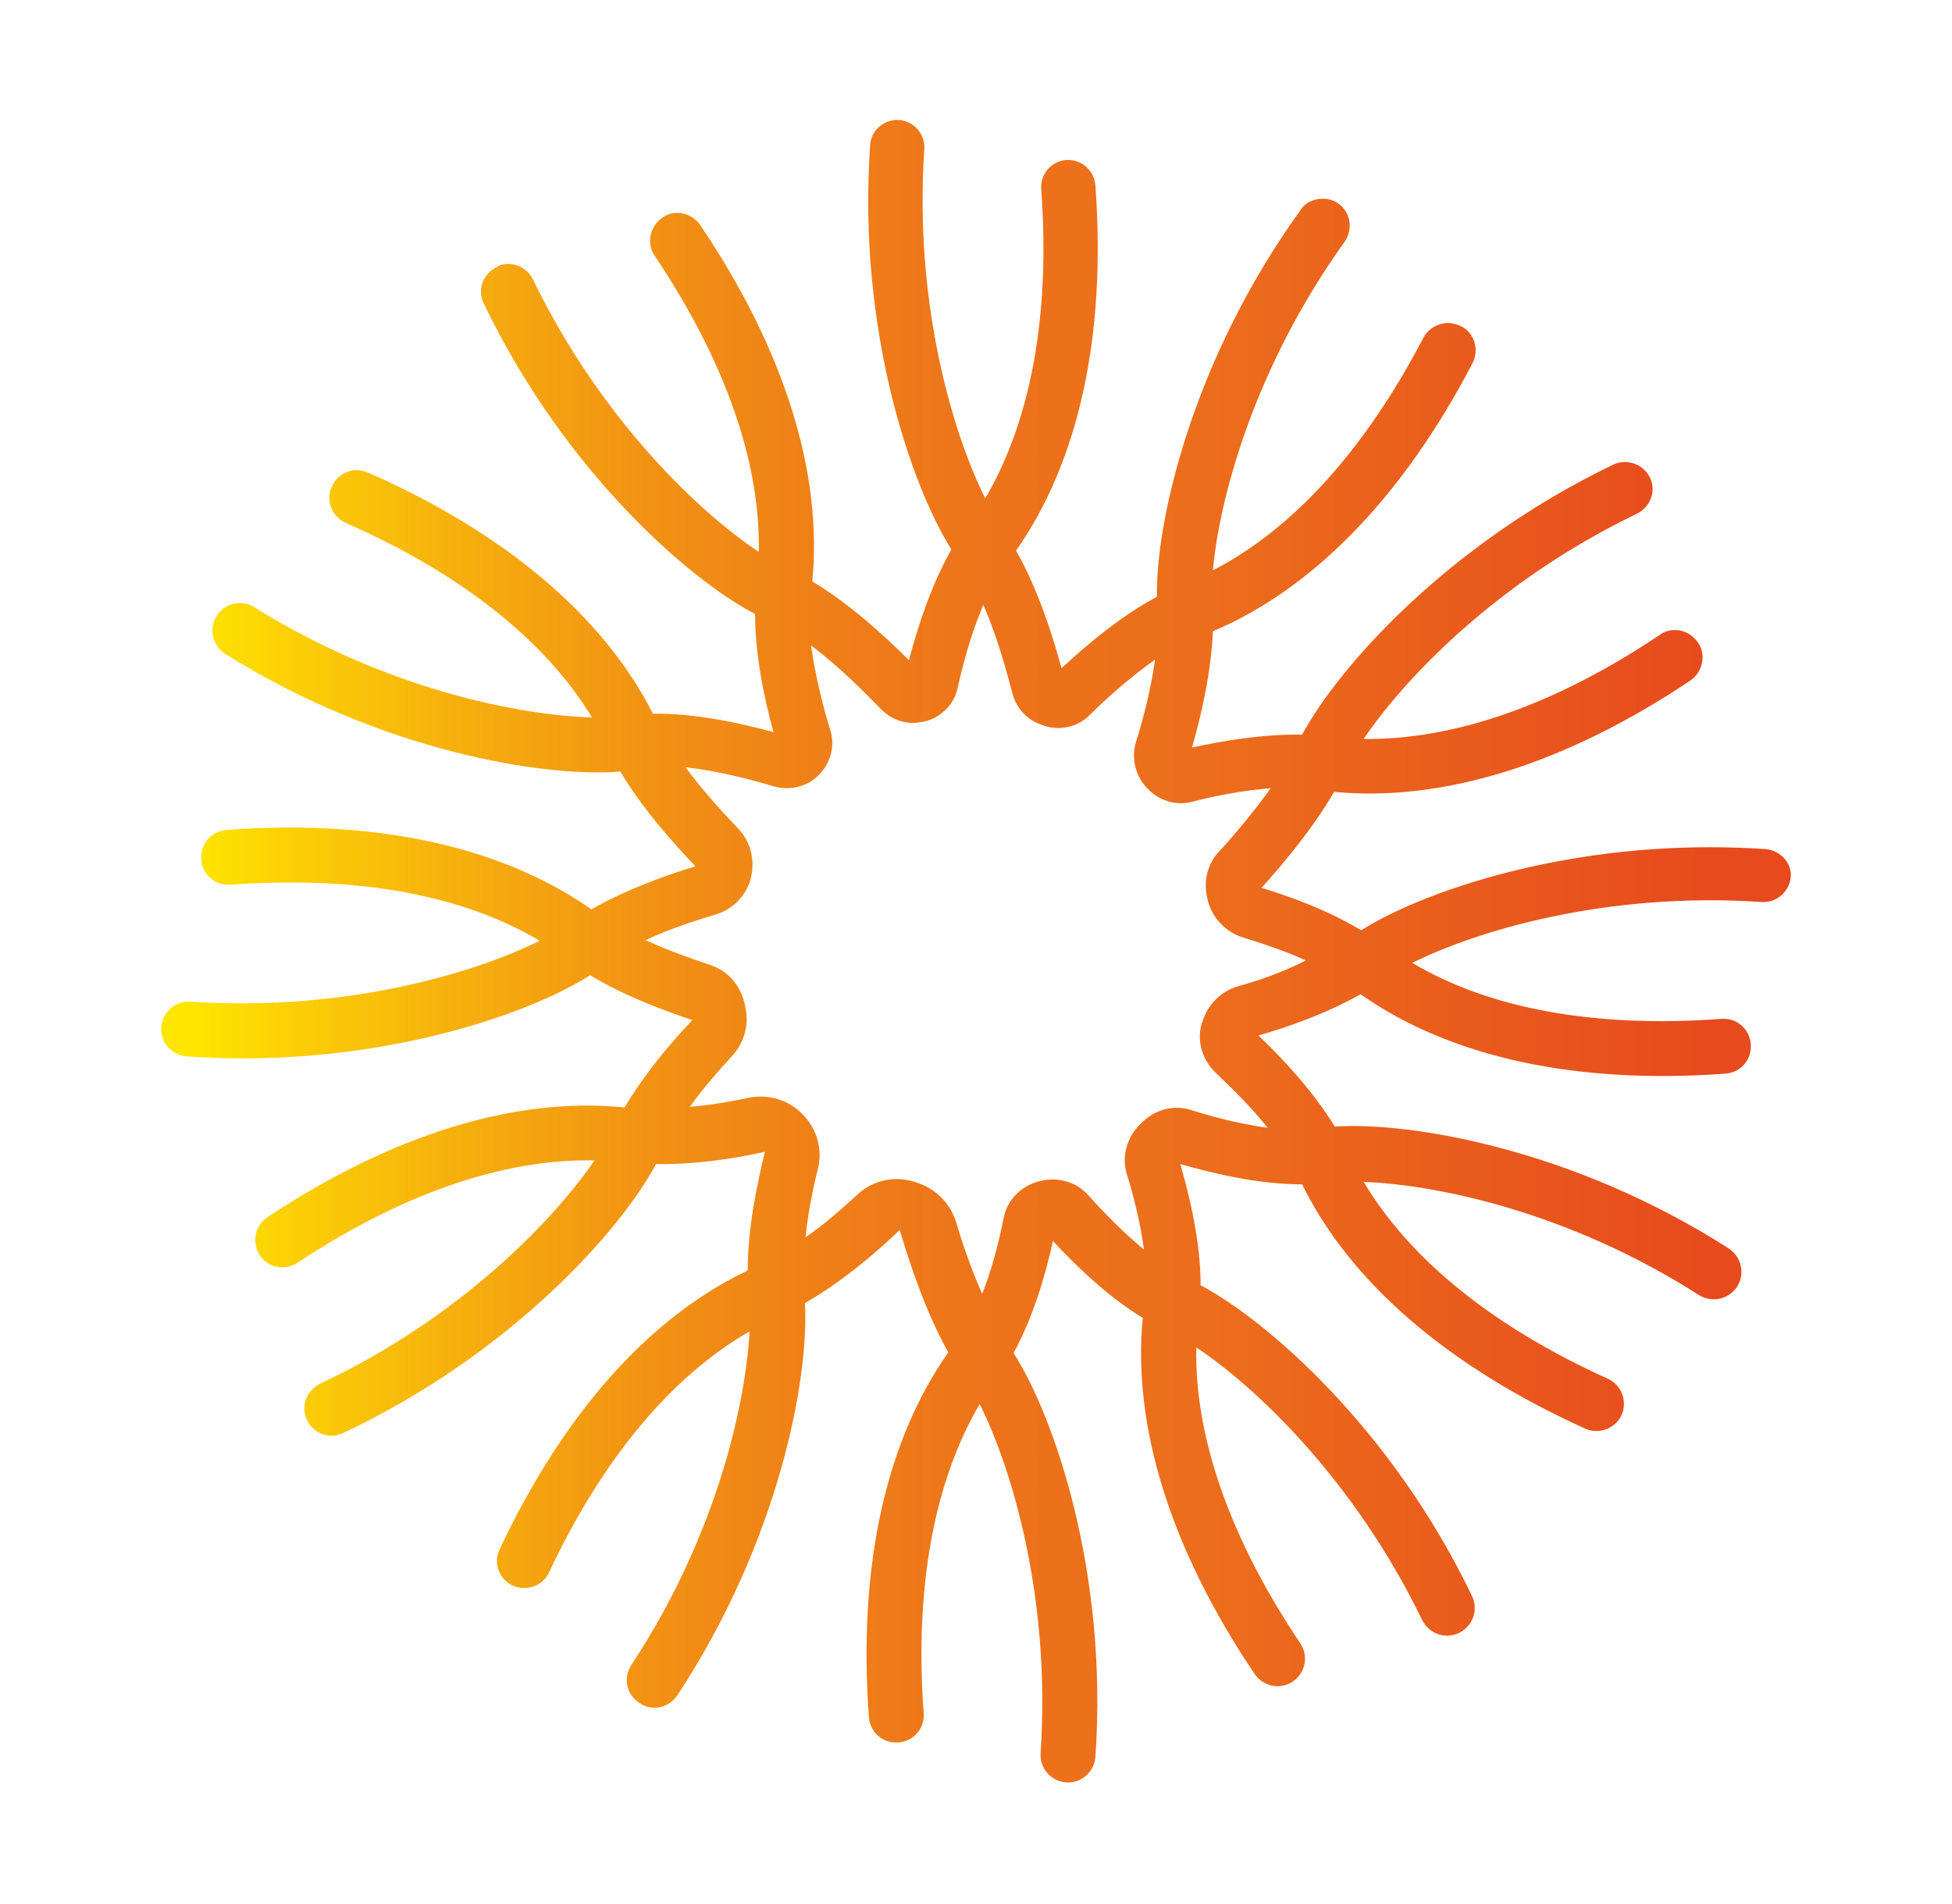<?xml version="1.0" encoding="utf-8"?>
<!-- Generator: Adobe Illustrator 26.3.1, SVG Export Plug-In . SVG Version: 6.00 Build 0)  -->
<svg version="1.1" id="Calque_1" xmlns="http://www.w3.org/2000/svg" xmlns:xlink="http://www.w3.org/1999/xlink" x="0px" y="0px"
	 viewBox="0 0 317.2 309.4" style="enable-background:new 0 0 317.2 309.4;" xml:space="preserve">
<style type="text/css">
	.st0{fill:url(#SVGID_1_);}
</style>
<linearGradient id="SVGID_1_" gradientUnits="userSpaceOnUse" x1="30.645" y1="1882.529" x2="278.682" y2="1882.529" gradientTransform="matrix(1 0 0 1 0 -1727.839)">
	<stop  offset="0" style="stop-color:#FFE600"/>
	<stop  offset="6.000000e-04" style="stop-color:#FFE600"/>
	<stop  offset="5.650000e-02" style="stop-color:#FCD305"/>
	<stop  offset="0.177" style="stop-color:#F6AF0D"/>
	<stop  offset="0.299" style="stop-color:#F29214"/>
	<stop  offset="0.42" style="stop-color:#EF7E18"/>
	<stop  offset="0.541" style="stop-color:#ED721B"/>
	<stop  offset="0.661" style="stop-color:#EC6E1C"/>
	<stop  offset="1" style="stop-color:#E74A1D"/>
</linearGradient>
<path class="st0" d="M286.9,138c-3.1-0.2-6.1-0.3-9.1-0.3c-25.9,0-47.3,7.6-56.6,13.5c-5.5-3.3-11.6-5.5-16.2-6.9
	c3.6-4,8.3-9.6,11.8-15.6c17.6,1.7,37.6-4.5,57.9-18.1c2-1.4,2.6-4.2,1.2-6.2c-0.9-1.3-2.3-2-3.7-2c-0.9,0-1.7,0.2-2.5,0.8
	c-17,11.4-33.5,17.1-48.1,16.9c6.4-9.5,21.5-25.6,44.4-36.6c2.2-1.1,3.2-3.7,2.1-5.9c-0.8-1.6-2.4-2.5-4-2.5c-0.6,0-1.3,0.1-1.9,0.4
	c-27.1,13-44.8,33.1-50.6,43.9c-6.4-0.1-12.9,1-17.9,2.1c1.5-5.2,3.1-12.2,3.4-18.9c16.3-6.9,30.9-21.9,42.2-43.6
	c1.1-2.2,0.3-4.9-1.9-6c-0.7-0.3-1.4-0.5-2.1-0.5c-1.6,0-3.2,0.9-4,2.4c-9.5,18.2-21.2,31.1-34.2,37.8c1-11.4,6.6-32.8,21.4-53.4
	c1.4-2,1-4.8-1-6.2c-0.8-0.6-1.7-0.8-2.6-0.8c-1.4,0-2.8,0.6-3.6,1.9C193.7,58.6,187.8,84.8,188,97c-6,3.2-11.5,7.9-15.5,11.6
	c-1.5-5.5-3.9-13-7.4-19.1C175.3,75,179.8,54.5,178,30.1c-0.2-2.3-2.1-4.1-4.4-4.1c-0.1,0-0.2,0-0.3,0c-2.5,0.2-4.3,2.3-4.1,4.8
	c1.5,20.4-1.7,37.6-9.1,50.2c-5.1-10.2-11.6-31.3-9.9-56.7c0.2-2.5-1.7-4.6-4.1-4.8c-0.1,0-0.2,0-0.3,0c-2.3,0-4.3,1.8-4.4,4.1
	c-2.1,30,6.7,55.4,13.2,65.7c-3.3,5.8-5.5,12.7-6.9,18c-4.1-4.1-9.7-9.2-15.7-12.8c1.7-17.6-4.5-37.6-18.2-57.9
	c-0.9-1.3-2.3-2-3.7-2c-0.9,0-1.7,0.2-2.5,0.8c-2,1.4-2.6,4.2-1.2,6.2c11.4,17,17.2,33.5,16.9,48.1c-9.5-6.3-25.6-21.4-36.7-44.3
	c-0.8-1.6-2.4-2.5-4-2.5c-0.7,0-1.3,0.1-1.9,0.5c-2.2,1.1-3.2,3.7-2.1,5.9c13,27.1,33.2,44.8,44.1,50.5c0,6.7,1.5,13.8,3,19.2
	c-5.5-1.5-12.8-3.1-19.6-3c-8-15.8-24-29.4-46.3-39.2c-0.6-0.2-1.2-0.4-1.8-0.4c-1.7,0-3.3,1-4.1,2.7c-1,2.2,0,4.9,2.3,5.9
	c18.7,8.2,32.4,19.1,40,31.6c-11.4-0.3-33.1-4.4-54.7-17.8C40.6,98.2,39.8,98,39,98c-1.5,0-2.9,0.7-3.8,2.1
	c-1.3,2.1-0.7,4.8,1.4,6.2c25.5,15.9,52,20.1,64.2,19.1c3.5,5.9,8.4,11.4,12.2,15.4c-4.9,1.5-11.3,3.8-16.9,7
	c-12.4-8.7-29.1-13.3-49-13.3c-3.3,0-6.8,0.1-10.3,0.4c-2.5,0.2-4.3,2.3-4.1,4.8c0.2,2.5,2.3,4.3,4.8,4.1
	c20.4-1.5,37.6,1.6,50.2,9.1c-10.2,5.1-31.3,11.6-56.7,9.9c-2.5-0.2-4.6,1.7-4.8,4.1c-0.2,2.5,1.7,4.6,4.1,4.8
	c29.9,2.1,55.3-6.6,65.6-13.2c5.6,3.4,11.9,5.7,16.6,7.3c-3.4,3.6-7.7,8.6-11,14.2c-17.6-1.8-37.6,4.3-58,17.8
	c-2.1,1.4-2.6,4.1-1.3,6.2c1.4,2.1,4.1,2.6,6.2,1.2c17.1-11.3,33.6-16.9,48.2-16.6c-6.4,9.4-21.6,25.5-44.6,36.3
	c-2.2,1.1-3.2,3.7-2.1,5.9c1,2.2,3.7,3.2,5.9,2.1c27.1-12.8,45-32.8,50.8-43.7c6.4,0.1,12.8-0.9,17.7-2c-1.3,5.3-2.8,12.5-2.8,19.3
	c-16,7.6-29.9,23.2-40.3,45.3c-1.1,2.2-0.1,4.9,2.1,5.9c2.2,1,4.9,0.1,5.9-2.1c8.7-18.5,19.9-31.9,32.6-39.2
	c-0.6,11.4-5.2,33-19.2,54.2c-1.4,2.1-0.8,4.8,1.3,6.2c2.1,1.4,4.8,0.8,6.2-1.3c16.5-25.1,21.4-51.5,20.7-63.7
	c5.9-3.4,11.5-8.1,15.4-11.9c1.7,5.7,4.3,13.5,7.9,19.9c-10.2,14.5-14.7,34.9-12.9,59.3c0.2,2.5,2.3,4.3,4.8,4.1
	c2.5-0.2,4.3-2.3,4.1-4.8c-1.5-20.4,1.7-37.6,9.1-50.2c5.1,10.2,11.6,31.3,9.9,56.7c-0.2,2.5,1.7,4.6,4.1,4.8
	c2.5,0.2,4.6-1.7,4.8-4.1c2.1-30-6.7-55.4-13.3-65.7c3.2-5.8,5.2-12.7,6.4-18.2c3.8,4.1,9,9.1,14.6,12.5
	c-1.7,17.6,4.5,37.6,18.2,57.9c1.4,2,4.1,2.6,6.2,1.2c2-1.4,2.6-4.1,1.2-6.2c-11.4-17-17.2-33.5-16.9-48.1
	c9.5,6.3,25.6,21.4,36.7,44.3c1.1,2.2,3.7,3.2,6,2.1c2.2-1.1,3.2-3.7,2.1-6c-13-27.1-33.3-44.8-44.1-50.5c0-6.9-1.7-14.2-3.3-19.7
	c5.6,1.6,12.9,3.3,19.8,3.3c7.8,15.9,23.7,29.6,46,39.7c2.2,1,4.9,0,5.9-2.2c1-2.2,0-4.9-2.2-5.9c-18.6-8.4-32.2-19.4-39.7-32
	c11.4,0.4,33.1,4.7,54.5,18.4c2.1,1.3,4.8,0.7,6.2-1.4c1.3-2.1,0.7-4.8-1.4-6.2c-25.3-16.2-51.8-20.6-64-19.8
	c-3.5-5.7-8.4-11-12.4-14.8c4.9-1.4,11.1-3.6,16.6-6.7c14.5,10.2,34.9,14.7,59.3,12.9c2.5-0.2,4.3-2.3,4.1-4.8
	c-0.2-2.5-2.3-4.3-4.8-4.1c-20.4,1.5-37.6-1.6-50.2-9.1c10.2-5.1,31.3-11.6,56.7-9.9c2.5,0.2,4.6-1.7,4.8-4.1
	C291.2,140.3,289.3,138.2,286.9,138L286.9,138z M201.2,160.3c-2.8,0.8-5,3-5.8,5.8c0,0.1-0.1,0.1-0.1,0.2c-0.9,2.9,0.1,6.1,2.4,8.2
	c2.5,2.4,5.6,5.4,8.3,8.8c-4.5-0.6-9-1.8-12.5-2.9c-2.9-0.9-5.9,0-8,2.1c0,0-0.1,0.1-0.1,0.1c-2.2,2.1-3.2,5.2-2.3,8.2
	c1.1,3.5,2.2,7.9,2.8,12.3c-3.5-2.9-6.6-6.1-9.1-8.9c-2-2.2-5.1-3-7.9-2.2c0,0-0.1,0-0.1,0c-2.9,0.8-5.1,3-5.7,5.9
	c-0.7,3.6-1.8,8.1-3.5,12.4c-1.7-3.9-3.2-8.1-4.2-11.6c-1-3.2-3.5-5.7-6.8-6.6l-0.3-0.1c-3.2-0.9-6.5-0.1-8.9,2.1
	c-2.4,2.2-5.3,4.8-8.5,7c0.4-4,1.2-7.9,2-11.1c0.8-3.1-0.1-6.3-2.2-8.6l-0.2-0.2c-2.2-2.4-5.6-3.4-8.7-2.8c-2.8,0.6-6.2,1.2-9.7,1.5
	c2.2-3.1,4.7-5.9,6.8-8.2c2-2.1,2.9-5.2,2.2-8.1l-0.1-0.5c-0.7-3-2.8-5.4-5.7-6.3c-3-1-6.7-2.3-10.4-4c4.1-1.9,8.2-3.2,11.5-4.2
	c2.6-0.8,4.6-2.8,5.5-5.4l0-0.1c0.9-3,0.2-6.2-2-8.5c-2.5-2.6-5.7-6.1-8.5-9.9c5.3,0.6,10.6,2,14.3,3.1c2.4,0.7,5.1,0.2,7-1.5
	l0.1-0.1c2.1-1.9,3-4.9,2.1-7.6c-1.1-3.6-2.4-8.6-3.1-13.7c4.5,3.4,8.6,7.5,11.4,10.4c1.4,1.4,3.2,2.2,5.2,2.2
	c0.5,0,1.1-0.1,1.6-0.2c0,0,0.1,0,0.1,0c2.7-0.6,4.9-2.7,5.5-5.4c0.8-3.6,2.1-8.7,4.2-13.6c2.2,5.1,3.7,10.5,4.7,14.3
	c0.6,2.5,2.5,4.6,5.1,5.3l0.2,0.1c2.6,0.8,5.4,0.1,7.3-1.8c2.6-2.6,6.4-6,10.6-9c-0.7,5-2,9.9-3.1,13.4c-0.8,2.6-0.1,5.5,1.8,7.5
	c0,0,0,0.1,0.1,0.1c1.9,2,4.7,2.8,7.3,2.1c3.4-0.9,7.9-1.8,12.7-2.2c-2.8,3.9-5.9,7.6-8.4,10.3c-1.9,2-2.6,4.9-1.9,7.6
	c0,0,0,0.1,0,0.1c0.7,3,2.9,5.4,5.9,6.3c2.9,0.9,6.6,2.1,10.1,3.7C208.3,158.1,204.4,159.4,201.2,160.3L201.2,160.3z"/>
</svg>
